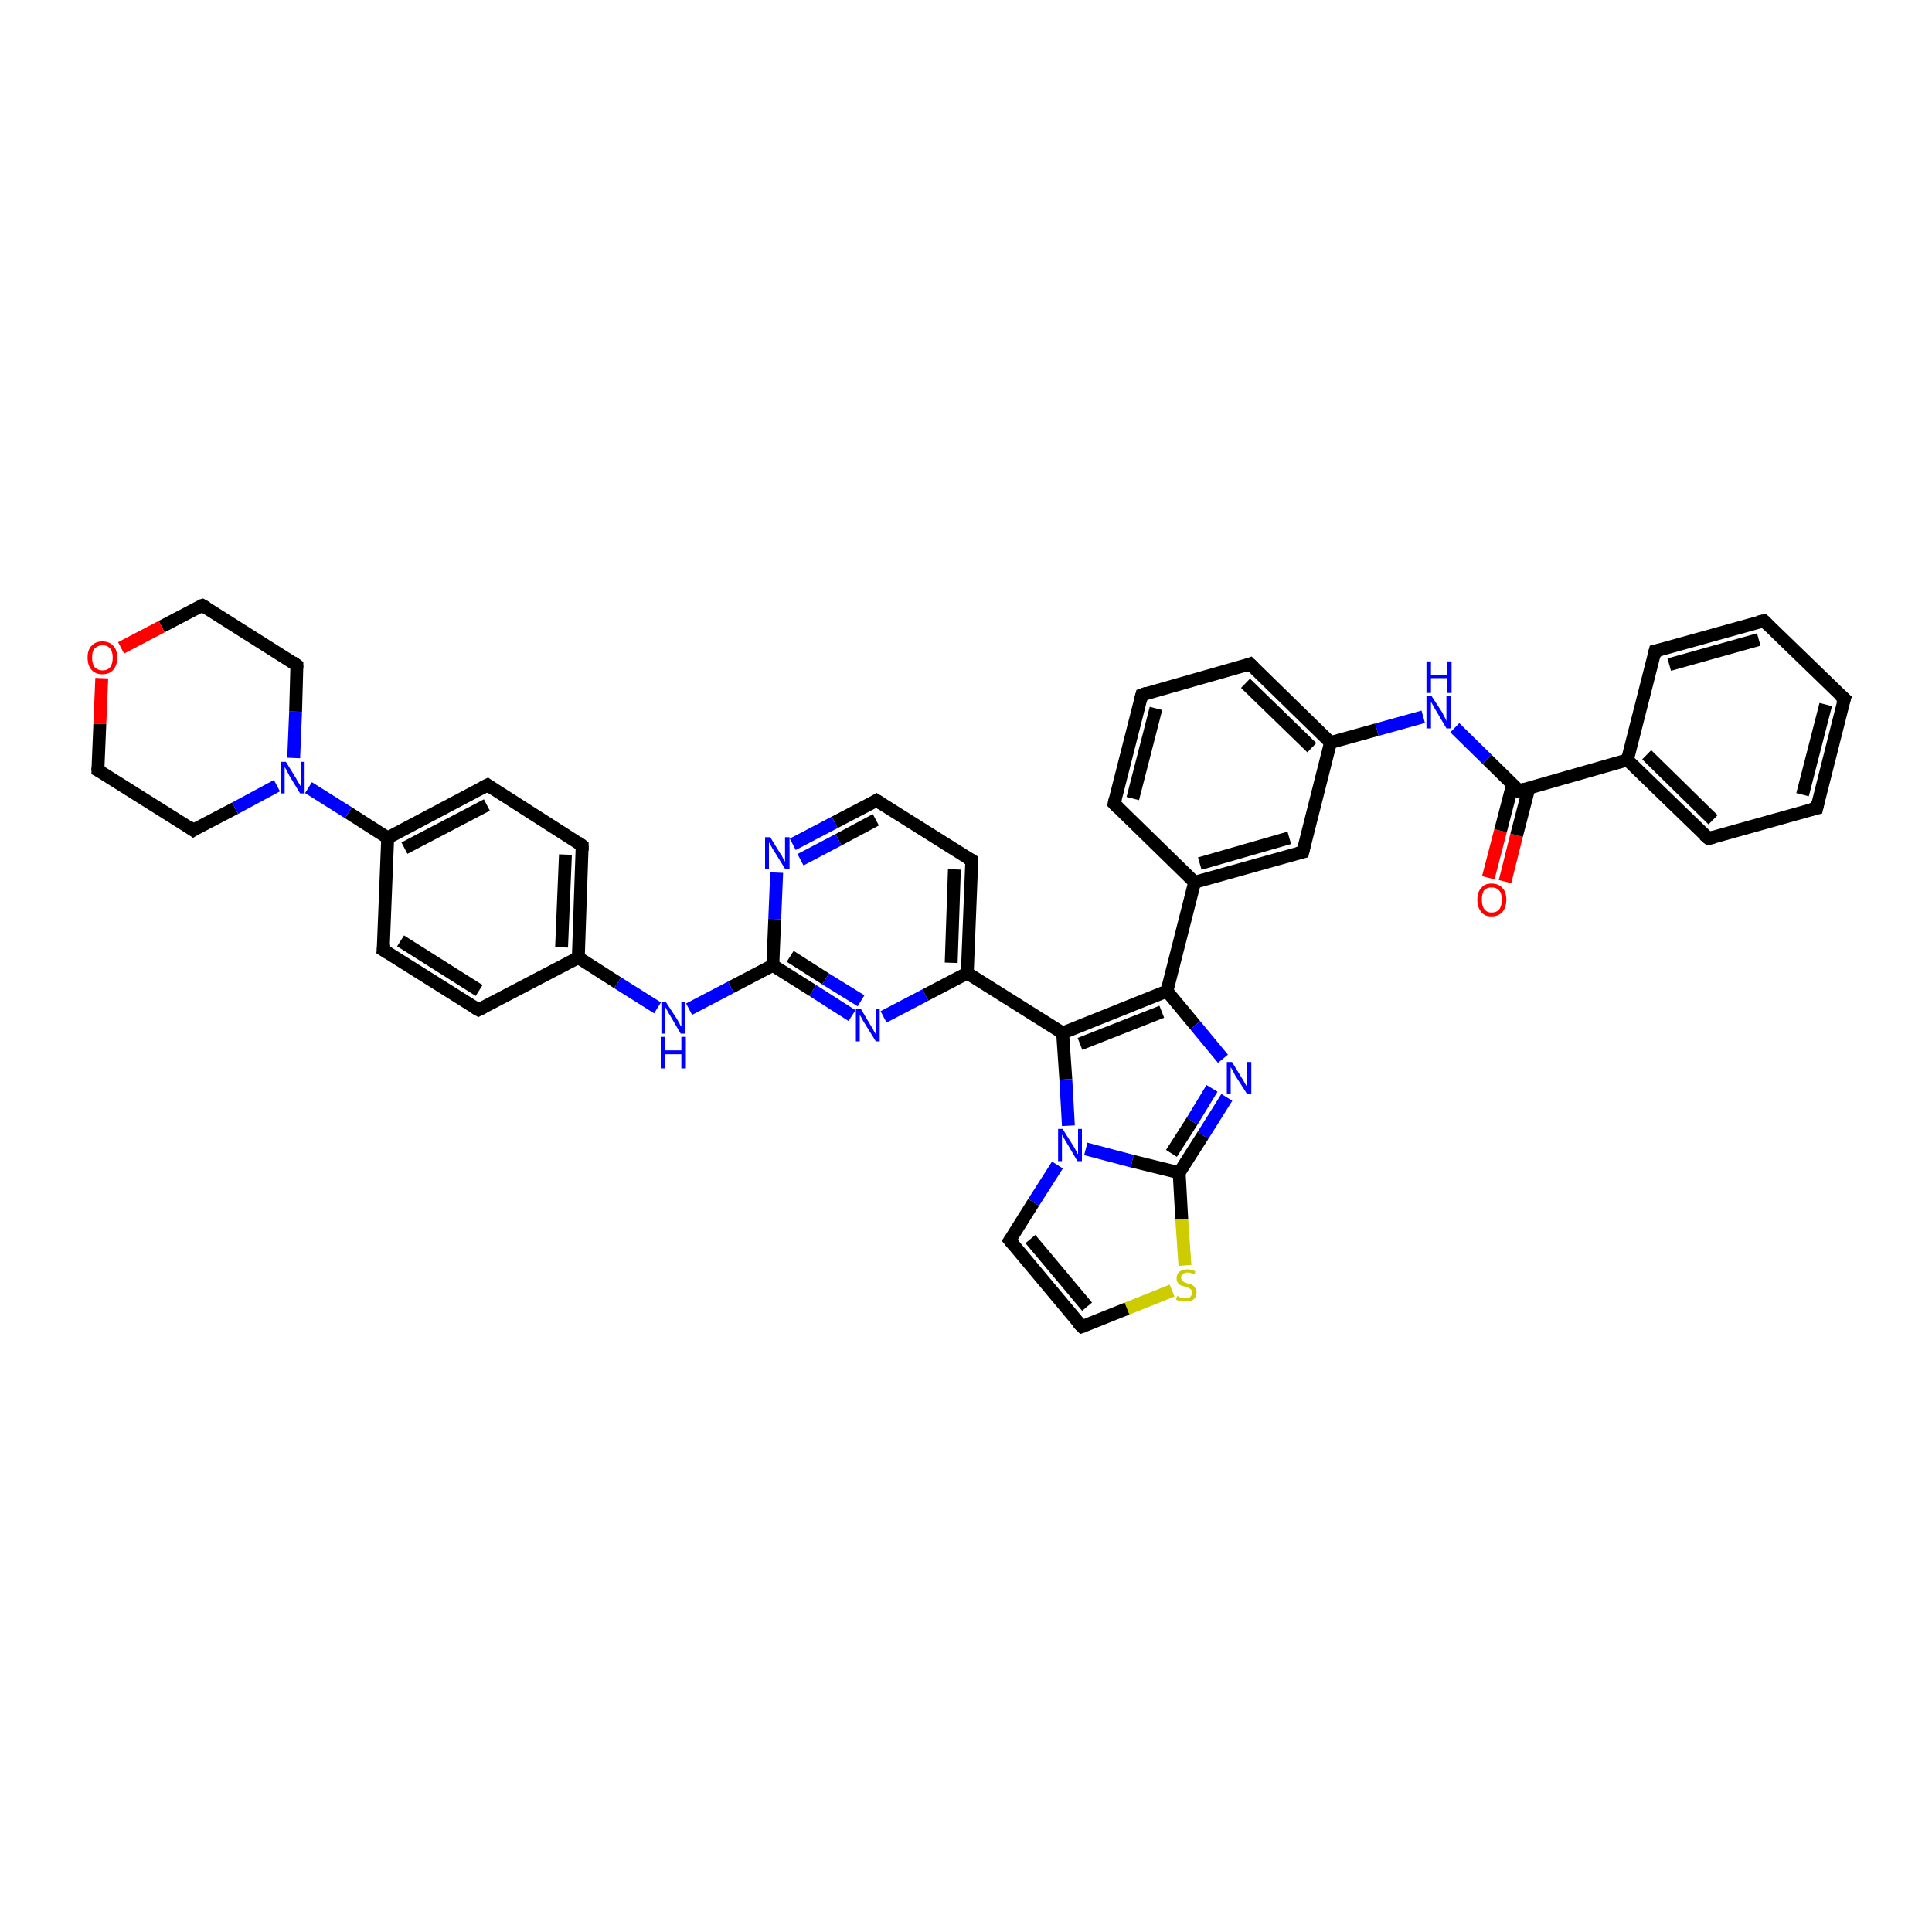 <?xml version='1.0' encoding='iso-8859-1'?>
<svg version='1.1' baseProfile='full'
              xmlns='http://www.w3.org/2000/svg'
                      xmlns:rdkit='http://www.rdkit.org/xml'
                      xmlns:xlink='http://www.w3.org/1999/xlink'
                  xml:space='preserve'
width='300px' height='300px' viewBox='0 0 300 300'>
<!-- END OF HEADER -->
<rect style='opacity:1.0;fill:#FFFFFF;stroke:none' width='300.0' height='300.0' x='0.0' y='0.0'> </rect>
<path class='bond-0 atom-0 atom-1' d='M 231.1,136.3 L 233.0,129.0' style='fill:none;fill-rule:evenodd;stroke:#FF0000;stroke-width:2.0px;stroke-linecap:butt;stroke-linejoin:miter;stroke-opacity:1' />
<path class='bond-0 atom-0 atom-1' d='M 233.0,129.0 L 234.9,121.7' style='fill:none;fill-rule:evenodd;stroke:#000000;stroke-width:2.0px;stroke-linecap:butt;stroke-linejoin:miter;stroke-opacity:1' />
<path class='bond-0 atom-0 atom-1' d='M 233.7,136.9 L 235.5,129.7' style='fill:none;fill-rule:evenodd;stroke:#FF0000;stroke-width:2.0px;stroke-linecap:butt;stroke-linejoin:miter;stroke-opacity:1' />
<path class='bond-0 atom-0 atom-1' d='M 235.5,129.7 L 237.4,122.4' style='fill:none;fill-rule:evenodd;stroke:#000000;stroke-width:2.0px;stroke-linecap:butt;stroke-linejoin:miter;stroke-opacity:1' />
<path class='bond-1 atom-1 atom-2' d='M 235.9,122.8 L 230.9,117.9' style='fill:none;fill-rule:evenodd;stroke:#000000;stroke-width:2.0px;stroke-linecap:butt;stroke-linejoin:miter;stroke-opacity:1' />
<path class='bond-1 atom-1 atom-2' d='M 230.9,117.9 L 225.9,113.0' style='fill:none;fill-rule:evenodd;stroke:#0000FF;stroke-width:2.0px;stroke-linecap:butt;stroke-linejoin:miter;stroke-opacity:1' />
<path class='bond-2 atom-2 atom-3' d='M 221.0,111.3 L 213.8,113.3' style='fill:none;fill-rule:evenodd;stroke:#0000FF;stroke-width:2.0px;stroke-linecap:butt;stroke-linejoin:miter;stroke-opacity:1' />
<path class='bond-2 atom-2 atom-3' d='M 213.8,113.3 L 206.6,115.3' style='fill:none;fill-rule:evenodd;stroke:#000000;stroke-width:2.0px;stroke-linecap:butt;stroke-linejoin:miter;stroke-opacity:1' />
<path class='bond-3 atom-3 atom-4' d='M 206.6,115.3 L 194.1,103.1' style='fill:none;fill-rule:evenodd;stroke:#000000;stroke-width:2.0px;stroke-linecap:butt;stroke-linejoin:miter;stroke-opacity:1' />
<path class='bond-3 atom-3 atom-4' d='M 203.7,116.1 L 193.4,106.1' style='fill:none;fill-rule:evenodd;stroke:#000000;stroke-width:2.0px;stroke-linecap:butt;stroke-linejoin:miter;stroke-opacity:1' />
<path class='bond-4 atom-4 atom-5' d='M 194.1,103.1 L 177.3,107.9' style='fill:none;fill-rule:evenodd;stroke:#000000;stroke-width:2.0px;stroke-linecap:butt;stroke-linejoin:miter;stroke-opacity:1' />
<path class='bond-5 atom-5 atom-6' d='M 177.3,107.9 L 173.0,124.8' style='fill:none;fill-rule:evenodd;stroke:#000000;stroke-width:2.0px;stroke-linecap:butt;stroke-linejoin:miter;stroke-opacity:1' />
<path class='bond-5 atom-5 atom-6' d='M 179.5,110.0 L 175.9,124.0' style='fill:none;fill-rule:evenodd;stroke:#000000;stroke-width:2.0px;stroke-linecap:butt;stroke-linejoin:miter;stroke-opacity:1' />
<path class='bond-6 atom-6 atom-7' d='M 173.0,124.8 L 185.5,137.0' style='fill:none;fill-rule:evenodd;stroke:#000000;stroke-width:2.0px;stroke-linecap:butt;stroke-linejoin:miter;stroke-opacity:1' />
<path class='bond-7 atom-7 atom-8' d='M 185.5,137.0 L 202.3,132.3' style='fill:none;fill-rule:evenodd;stroke:#000000;stroke-width:2.0px;stroke-linecap:butt;stroke-linejoin:miter;stroke-opacity:1' />
<path class='bond-7 atom-7 atom-8' d='M 186.3,134.1 L 200.2,130.1' style='fill:none;fill-rule:evenodd;stroke:#000000;stroke-width:2.0px;stroke-linecap:butt;stroke-linejoin:miter;stroke-opacity:1' />
<path class='bond-8 atom-7 atom-9' d='M 185.5,137.0 L 181.2,153.9' style='fill:none;fill-rule:evenodd;stroke:#000000;stroke-width:2.0px;stroke-linecap:butt;stroke-linejoin:miter;stroke-opacity:1' />
<path class='bond-9 atom-9 atom-10' d='M 181.2,153.9 L 185.6,159.2' style='fill:none;fill-rule:evenodd;stroke:#000000;stroke-width:2.0px;stroke-linecap:butt;stroke-linejoin:miter;stroke-opacity:1' />
<path class='bond-9 atom-9 atom-10' d='M 185.6,159.2 L 189.9,164.4' style='fill:none;fill-rule:evenodd;stroke:#0000FF;stroke-width:2.0px;stroke-linecap:butt;stroke-linejoin:miter;stroke-opacity:1' />
<path class='bond-10 atom-10 atom-11' d='M 190.5,170.4 L 186.8,176.3' style='fill:none;fill-rule:evenodd;stroke:#0000FF;stroke-width:2.0px;stroke-linecap:butt;stroke-linejoin:miter;stroke-opacity:1' />
<path class='bond-10 atom-10 atom-11' d='M 186.8,176.3 L 183.1,182.1' style='fill:none;fill-rule:evenodd;stroke:#000000;stroke-width:2.0px;stroke-linecap:butt;stroke-linejoin:miter;stroke-opacity:1' />
<path class='bond-10 atom-10 atom-11' d='M 188.2,169.0 L 185.1,174.1' style='fill:none;fill-rule:evenodd;stroke:#0000FF;stroke-width:2.0px;stroke-linecap:butt;stroke-linejoin:miter;stroke-opacity:1' />
<path class='bond-10 atom-10 atom-11' d='M 185.1,174.1 L 181.9,179.1' style='fill:none;fill-rule:evenodd;stroke:#000000;stroke-width:2.0px;stroke-linecap:butt;stroke-linejoin:miter;stroke-opacity:1' />
<path class='bond-11 atom-11 atom-12' d='M 183.1,182.1 L 183.5,189.3' style='fill:none;fill-rule:evenodd;stroke:#000000;stroke-width:2.0px;stroke-linecap:butt;stroke-linejoin:miter;stroke-opacity:1' />
<path class='bond-11 atom-11 atom-12' d='M 183.5,189.3 L 184.0,196.5' style='fill:none;fill-rule:evenodd;stroke:#CCCC00;stroke-width:2.0px;stroke-linecap:butt;stroke-linejoin:miter;stroke-opacity:1' />
<path class='bond-12 atom-12 atom-13' d='M 182.0,200.4 L 175.0,203.2' style='fill:none;fill-rule:evenodd;stroke:#CCCC00;stroke-width:2.0px;stroke-linecap:butt;stroke-linejoin:miter;stroke-opacity:1' />
<path class='bond-12 atom-12 atom-13' d='M 175.0,203.2 L 168.0,206.0' style='fill:none;fill-rule:evenodd;stroke:#000000;stroke-width:2.0px;stroke-linecap:butt;stroke-linejoin:miter;stroke-opacity:1' />
<path class='bond-13 atom-13 atom-14' d='M 168.0,206.0 L 156.8,192.6' style='fill:none;fill-rule:evenodd;stroke:#000000;stroke-width:2.0px;stroke-linecap:butt;stroke-linejoin:miter;stroke-opacity:1' />
<path class='bond-13 atom-13 atom-14' d='M 168.8,202.9 L 160.0,192.4' style='fill:none;fill-rule:evenodd;stroke:#000000;stroke-width:2.0px;stroke-linecap:butt;stroke-linejoin:miter;stroke-opacity:1' />
<path class='bond-14 atom-14 atom-15' d='M 156.8,192.6 L 160.5,186.7' style='fill:none;fill-rule:evenodd;stroke:#000000;stroke-width:2.0px;stroke-linecap:butt;stroke-linejoin:miter;stroke-opacity:1' />
<path class='bond-14 atom-14 atom-15' d='M 160.5,186.7 L 164.2,180.9' style='fill:none;fill-rule:evenodd;stroke:#0000FF;stroke-width:2.0px;stroke-linecap:butt;stroke-linejoin:miter;stroke-opacity:1' />
<path class='bond-15 atom-15 atom-16' d='M 165.9,174.8 L 165.5,167.6' style='fill:none;fill-rule:evenodd;stroke:#0000FF;stroke-width:2.0px;stroke-linecap:butt;stroke-linejoin:miter;stroke-opacity:1' />
<path class='bond-15 atom-15 atom-16' d='M 165.5,167.6 L 165.0,160.4' style='fill:none;fill-rule:evenodd;stroke:#000000;stroke-width:2.0px;stroke-linecap:butt;stroke-linejoin:miter;stroke-opacity:1' />
<path class='bond-16 atom-16 atom-17' d='M 165.0,160.4 L 150.2,151.1' style='fill:none;fill-rule:evenodd;stroke:#000000;stroke-width:2.0px;stroke-linecap:butt;stroke-linejoin:miter;stroke-opacity:1' />
<path class='bond-17 atom-17 atom-18' d='M 150.2,151.1 L 150.9,133.6' style='fill:none;fill-rule:evenodd;stroke:#000000;stroke-width:2.0px;stroke-linecap:butt;stroke-linejoin:miter;stroke-opacity:1' />
<path class='bond-17 atom-17 atom-18' d='M 147.7,149.5 L 148.2,135.0' style='fill:none;fill-rule:evenodd;stroke:#000000;stroke-width:2.0px;stroke-linecap:butt;stroke-linejoin:miter;stroke-opacity:1' />
<path class='bond-18 atom-18 atom-19' d='M 150.9,133.6 L 136.1,124.3' style='fill:none;fill-rule:evenodd;stroke:#000000;stroke-width:2.0px;stroke-linecap:butt;stroke-linejoin:miter;stroke-opacity:1' />
<path class='bond-19 atom-19 atom-20' d='M 136.1,124.3 L 129.6,127.7' style='fill:none;fill-rule:evenodd;stroke:#000000;stroke-width:2.0px;stroke-linecap:butt;stroke-linejoin:miter;stroke-opacity:1' />
<path class='bond-19 atom-19 atom-20' d='M 129.6,127.7 L 123.1,131.1' style='fill:none;fill-rule:evenodd;stroke:#0000FF;stroke-width:2.0px;stroke-linecap:butt;stroke-linejoin:miter;stroke-opacity:1' />
<path class='bond-19 atom-19 atom-20' d='M 136.0,127.3 L 130.2,130.4' style='fill:none;fill-rule:evenodd;stroke:#000000;stroke-width:2.0px;stroke-linecap:butt;stroke-linejoin:miter;stroke-opacity:1' />
<path class='bond-19 atom-19 atom-20' d='M 130.2,130.4 L 124.3,133.5' style='fill:none;fill-rule:evenodd;stroke:#0000FF;stroke-width:2.0px;stroke-linecap:butt;stroke-linejoin:miter;stroke-opacity:1' />
<path class='bond-20 atom-20 atom-21' d='M 120.6,135.5 L 120.3,142.7' style='fill:none;fill-rule:evenodd;stroke:#0000FF;stroke-width:2.0px;stroke-linecap:butt;stroke-linejoin:miter;stroke-opacity:1' />
<path class='bond-20 atom-20 atom-21' d='M 120.3,142.7 L 120.0,149.9' style='fill:none;fill-rule:evenodd;stroke:#000000;stroke-width:2.0px;stroke-linecap:butt;stroke-linejoin:miter;stroke-opacity:1' />
<path class='bond-21 atom-21 atom-22' d='M 120.0,149.9 L 113.5,153.3' style='fill:none;fill-rule:evenodd;stroke:#000000;stroke-width:2.0px;stroke-linecap:butt;stroke-linejoin:miter;stroke-opacity:1' />
<path class='bond-21 atom-21 atom-22' d='M 113.5,153.3 L 107.0,156.7' style='fill:none;fill-rule:evenodd;stroke:#0000FF;stroke-width:2.0px;stroke-linecap:butt;stroke-linejoin:miter;stroke-opacity:1' />
<path class='bond-22 atom-22 atom-23' d='M 102.1,156.5 L 95.9,152.6' style='fill:none;fill-rule:evenodd;stroke:#0000FF;stroke-width:2.0px;stroke-linecap:butt;stroke-linejoin:miter;stroke-opacity:1' />
<path class='bond-22 atom-22 atom-23' d='M 95.9,152.6 L 89.8,148.7' style='fill:none;fill-rule:evenodd;stroke:#000000;stroke-width:2.0px;stroke-linecap:butt;stroke-linejoin:miter;stroke-opacity:1' />
<path class='bond-23 atom-23 atom-24' d='M 89.8,148.7 L 90.4,131.3' style='fill:none;fill-rule:evenodd;stroke:#000000;stroke-width:2.0px;stroke-linecap:butt;stroke-linejoin:miter;stroke-opacity:1' />
<path class='bond-23 atom-23 atom-24' d='M 87.2,147.1 L 87.8,132.7' style='fill:none;fill-rule:evenodd;stroke:#000000;stroke-width:2.0px;stroke-linecap:butt;stroke-linejoin:miter;stroke-opacity:1' />
<path class='bond-24 atom-24 atom-25' d='M 90.4,131.3 L 75.7,121.9' style='fill:none;fill-rule:evenodd;stroke:#000000;stroke-width:2.0px;stroke-linecap:butt;stroke-linejoin:miter;stroke-opacity:1' />
<path class='bond-25 atom-25 atom-26' d='M 75.7,121.9 L 60.2,130.1' style='fill:none;fill-rule:evenodd;stroke:#000000;stroke-width:2.0px;stroke-linecap:butt;stroke-linejoin:miter;stroke-opacity:1' />
<path class='bond-25 atom-25 atom-26' d='M 75.6,125.0 L 62.8,131.7' style='fill:none;fill-rule:evenodd;stroke:#000000;stroke-width:2.0px;stroke-linecap:butt;stroke-linejoin:miter;stroke-opacity:1' />
<path class='bond-26 atom-26 atom-27' d='M 60.2,130.1 L 59.5,147.5' style='fill:none;fill-rule:evenodd;stroke:#000000;stroke-width:2.0px;stroke-linecap:butt;stroke-linejoin:miter;stroke-opacity:1' />
<path class='bond-27 atom-27 atom-28' d='M 59.5,147.5 L 74.3,156.8' style='fill:none;fill-rule:evenodd;stroke:#000000;stroke-width:2.0px;stroke-linecap:butt;stroke-linejoin:miter;stroke-opacity:1' />
<path class='bond-27 atom-27 atom-28' d='M 62.2,146.1 L 74.4,153.8' style='fill:none;fill-rule:evenodd;stroke:#000000;stroke-width:2.0px;stroke-linecap:butt;stroke-linejoin:miter;stroke-opacity:1' />
<path class='bond-28 atom-26 atom-29' d='M 60.2,130.1 L 54.1,126.2' style='fill:none;fill-rule:evenodd;stroke:#000000;stroke-width:2.0px;stroke-linecap:butt;stroke-linejoin:miter;stroke-opacity:1' />
<path class='bond-28 atom-26 atom-29' d='M 54.1,126.2 L 47.9,122.3' style='fill:none;fill-rule:evenodd;stroke:#0000FF;stroke-width:2.0px;stroke-linecap:butt;stroke-linejoin:miter;stroke-opacity:1' />
<path class='bond-29 atom-29 atom-30' d='M 45.6,117.7 L 45.9,110.5' style='fill:none;fill-rule:evenodd;stroke:#0000FF;stroke-width:2.0px;stroke-linecap:butt;stroke-linejoin:miter;stroke-opacity:1' />
<path class='bond-29 atom-29 atom-30' d='M 45.9,110.5 L 46.1,103.3' style='fill:none;fill-rule:evenodd;stroke:#000000;stroke-width:2.0px;stroke-linecap:butt;stroke-linejoin:miter;stroke-opacity:1' />
<path class='bond-30 atom-30 atom-31' d='M 46.1,103.3 L 31.4,94.0' style='fill:none;fill-rule:evenodd;stroke:#000000;stroke-width:2.0px;stroke-linecap:butt;stroke-linejoin:miter;stroke-opacity:1' />
<path class='bond-31 atom-31 atom-32' d='M 31.4,94.0 L 25.1,97.3' style='fill:none;fill-rule:evenodd;stroke:#000000;stroke-width:2.0px;stroke-linecap:butt;stroke-linejoin:miter;stroke-opacity:1' />
<path class='bond-31 atom-31 atom-32' d='M 25.1,97.3 L 18.8,100.6' style='fill:none;fill-rule:evenodd;stroke:#FF0000;stroke-width:2.0px;stroke-linecap:butt;stroke-linejoin:miter;stroke-opacity:1' />
<path class='bond-32 atom-32 atom-33' d='M 15.8,105.3 L 15.5,112.4' style='fill:none;fill-rule:evenodd;stroke:#FF0000;stroke-width:2.0px;stroke-linecap:butt;stroke-linejoin:miter;stroke-opacity:1' />
<path class='bond-32 atom-32 atom-33' d='M 15.5,112.4 L 15.2,119.6' style='fill:none;fill-rule:evenodd;stroke:#000000;stroke-width:2.0px;stroke-linecap:butt;stroke-linejoin:miter;stroke-opacity:1' />
<path class='bond-33 atom-33 atom-34' d='M 15.2,119.6 L 30.0,128.9' style='fill:none;fill-rule:evenodd;stroke:#000000;stroke-width:2.0px;stroke-linecap:butt;stroke-linejoin:miter;stroke-opacity:1' />
<path class='bond-34 atom-21 atom-35' d='M 120.0,149.9 L 126.2,153.8' style='fill:none;fill-rule:evenodd;stroke:#000000;stroke-width:2.0px;stroke-linecap:butt;stroke-linejoin:miter;stroke-opacity:1' />
<path class='bond-34 atom-21 atom-35' d='M 126.2,153.8 L 132.3,157.7' style='fill:none;fill-rule:evenodd;stroke:#0000FF;stroke-width:2.0px;stroke-linecap:butt;stroke-linejoin:miter;stroke-opacity:1' />
<path class='bond-34 atom-21 atom-35' d='M 122.7,148.5 L 128.2,152.0' style='fill:none;fill-rule:evenodd;stroke:#000000;stroke-width:2.0px;stroke-linecap:butt;stroke-linejoin:miter;stroke-opacity:1' />
<path class='bond-34 atom-21 atom-35' d='M 128.2,152.0 L 133.7,155.4' style='fill:none;fill-rule:evenodd;stroke:#0000FF;stroke-width:2.0px;stroke-linecap:butt;stroke-linejoin:miter;stroke-opacity:1' />
<path class='bond-35 atom-1 atom-36' d='M 235.9,122.8 L 252.7,118.0' style='fill:none;fill-rule:evenodd;stroke:#000000;stroke-width:2.0px;stroke-linecap:butt;stroke-linejoin:miter;stroke-opacity:1' />
<path class='bond-36 atom-36 atom-37' d='M 252.7,118.0 L 265.3,130.2' style='fill:none;fill-rule:evenodd;stroke:#000000;stroke-width:2.0px;stroke-linecap:butt;stroke-linejoin:miter;stroke-opacity:1' />
<path class='bond-36 atom-36 atom-37' d='M 255.7,117.2 L 266.0,127.3' style='fill:none;fill-rule:evenodd;stroke:#000000;stroke-width:2.0px;stroke-linecap:butt;stroke-linejoin:miter;stroke-opacity:1' />
<path class='bond-37 atom-37 atom-38' d='M 265.3,130.2 L 282.1,125.5' style='fill:none;fill-rule:evenodd;stroke:#000000;stroke-width:2.0px;stroke-linecap:butt;stroke-linejoin:miter;stroke-opacity:1' />
<path class='bond-38 atom-38 atom-39' d='M 282.1,125.5 L 286.4,108.5' style='fill:none;fill-rule:evenodd;stroke:#000000;stroke-width:2.0px;stroke-linecap:butt;stroke-linejoin:miter;stroke-opacity:1' />
<path class='bond-38 atom-38 atom-39' d='M 279.9,123.4 L 283.5,109.4' style='fill:none;fill-rule:evenodd;stroke:#000000;stroke-width:2.0px;stroke-linecap:butt;stroke-linejoin:miter;stroke-opacity:1' />
<path class='bond-39 atom-39 atom-40' d='M 286.4,108.5 L 273.9,96.4' style='fill:none;fill-rule:evenodd;stroke:#000000;stroke-width:2.0px;stroke-linecap:butt;stroke-linejoin:miter;stroke-opacity:1' />
<path class='bond-40 atom-40 atom-41' d='M 273.9,96.4 L 257.0,101.1' style='fill:none;fill-rule:evenodd;stroke:#000000;stroke-width:2.0px;stroke-linecap:butt;stroke-linejoin:miter;stroke-opacity:1' />
<path class='bond-40 atom-40 atom-41' d='M 273.1,99.3 L 259.2,103.2' style='fill:none;fill-rule:evenodd;stroke:#000000;stroke-width:2.0px;stroke-linecap:butt;stroke-linejoin:miter;stroke-opacity:1' />
<path class='bond-41 atom-8 atom-3' d='M 202.3,132.3 L 206.6,115.3' style='fill:none;fill-rule:evenodd;stroke:#000000;stroke-width:2.0px;stroke-linecap:butt;stroke-linejoin:miter;stroke-opacity:1' />
<path class='bond-42 atom-16 atom-9' d='M 165.0,160.4 L 181.2,153.9' style='fill:none;fill-rule:evenodd;stroke:#000000;stroke-width:2.0px;stroke-linecap:butt;stroke-linejoin:miter;stroke-opacity:1' />
<path class='bond-42 atom-16 atom-9' d='M 167.7,162.1 L 180.4,157.1' style='fill:none;fill-rule:evenodd;stroke:#000000;stroke-width:2.0px;stroke-linecap:butt;stroke-linejoin:miter;stroke-opacity:1' />
<path class='bond-43 atom-35 atom-17' d='M 137.2,157.9 L 143.7,154.5' style='fill:none;fill-rule:evenodd;stroke:#0000FF;stroke-width:2.0px;stroke-linecap:butt;stroke-linejoin:miter;stroke-opacity:1' />
<path class='bond-43 atom-35 atom-17' d='M 143.7,154.5 L 150.2,151.1' style='fill:none;fill-rule:evenodd;stroke:#000000;stroke-width:2.0px;stroke-linecap:butt;stroke-linejoin:miter;stroke-opacity:1' />
<path class='bond-44 atom-41 atom-36' d='M 257.0,101.1 L 252.7,118.0' style='fill:none;fill-rule:evenodd;stroke:#000000;stroke-width:2.0px;stroke-linecap:butt;stroke-linejoin:miter;stroke-opacity:1' />
<path class='bond-45 atom-15 atom-11' d='M 168.6,178.4 L 175.8,180.3' style='fill:none;fill-rule:evenodd;stroke:#0000FF;stroke-width:2.0px;stroke-linecap:butt;stroke-linejoin:miter;stroke-opacity:1' />
<path class='bond-45 atom-15 atom-11' d='M 175.8,180.3 L 183.1,182.1' style='fill:none;fill-rule:evenodd;stroke:#000000;stroke-width:2.0px;stroke-linecap:butt;stroke-linejoin:miter;stroke-opacity:1' />
<path class='bond-46 atom-28 atom-23' d='M 74.3,156.8 L 89.8,148.7' style='fill:none;fill-rule:evenodd;stroke:#000000;stroke-width:2.0px;stroke-linecap:butt;stroke-linejoin:miter;stroke-opacity:1' />
<path class='bond-47 atom-34 atom-29' d='M 30.0,128.9 L 36.5,125.5' style='fill:none;fill-rule:evenodd;stroke:#000000;stroke-width:2.0px;stroke-linecap:butt;stroke-linejoin:miter;stroke-opacity:1' />
<path class='bond-47 atom-34 atom-29' d='M 36.5,125.5 L 43.0,122.0' style='fill:none;fill-rule:evenodd;stroke:#0000FF;stroke-width:2.0px;stroke-linecap:butt;stroke-linejoin:miter;stroke-opacity:1' />
<path d='M 235.7,122.5 L 235.9,122.8 L 236.8,122.5' style='fill:none;stroke:#000000;stroke-width:2.0px;stroke-linecap:butt;stroke-linejoin:miter;stroke-opacity:1;' />
<path d='M 194.7,103.7 L 194.1,103.1 L 193.3,103.4' style='fill:none;stroke:#000000;stroke-width:2.0px;stroke-linecap:butt;stroke-linejoin:miter;stroke-opacity:1;' />
<path d='M 178.1,107.6 L 177.3,107.9 L 177.1,108.7' style='fill:none;stroke:#000000;stroke-width:2.0px;stroke-linecap:butt;stroke-linejoin:miter;stroke-opacity:1;' />
<path d='M 173.2,124.0 L 173.0,124.8 L 173.6,125.4' style='fill:none;stroke:#000000;stroke-width:2.0px;stroke-linecap:butt;stroke-linejoin:miter;stroke-opacity:1;' />
<path d='M 201.5,132.5 L 202.3,132.3 L 202.5,131.4' style='fill:none;stroke:#000000;stroke-width:2.0px;stroke-linecap:butt;stroke-linejoin:miter;stroke-opacity:1;' />
<path d='M 168.3,205.9 L 168.0,206.0 L 167.4,205.4' style='fill:none;stroke:#000000;stroke-width:2.0px;stroke-linecap:butt;stroke-linejoin:miter;stroke-opacity:1;' />
<path d='M 157.4,193.3 L 156.8,192.6 L 157.0,192.3' style='fill:none;stroke:#000000;stroke-width:2.0px;stroke-linecap:butt;stroke-linejoin:miter;stroke-opacity:1;' />
<path d='M 150.9,134.5 L 150.9,133.6 L 150.2,133.2' style='fill:none;stroke:#000000;stroke-width:2.0px;stroke-linecap:butt;stroke-linejoin:miter;stroke-opacity:1;' />
<path d='M 136.9,124.8 L 136.1,124.3 L 135.8,124.5' style='fill:none;stroke:#000000;stroke-width:2.0px;stroke-linecap:butt;stroke-linejoin:miter;stroke-opacity:1;' />
<path d='M 90.4,132.1 L 90.4,131.3 L 89.7,130.8' style='fill:none;stroke:#000000;stroke-width:2.0px;stroke-linecap:butt;stroke-linejoin:miter;stroke-opacity:1;' />
<path d='M 76.4,122.4 L 75.7,121.9 L 74.9,122.3' style='fill:none;stroke:#000000;stroke-width:2.0px;stroke-linecap:butt;stroke-linejoin:miter;stroke-opacity:1;' />
<path d='M 59.6,146.6 L 59.5,147.5 L 60.3,148.0' style='fill:none;stroke:#000000;stroke-width:2.0px;stroke-linecap:butt;stroke-linejoin:miter;stroke-opacity:1;' />
<path d='M 73.6,156.4 L 74.3,156.8 L 75.1,156.4' style='fill:none;stroke:#000000;stroke-width:2.0px;stroke-linecap:butt;stroke-linejoin:miter;stroke-opacity:1;' />
<path d='M 46.1,103.7 L 46.1,103.3 L 45.4,102.8' style='fill:none;stroke:#000000;stroke-width:2.0px;stroke-linecap:butt;stroke-linejoin:miter;stroke-opacity:1;' />
<path d='M 32.1,94.4 L 31.4,94.0 L 31.0,94.1' style='fill:none;stroke:#000000;stroke-width:2.0px;stroke-linecap:butt;stroke-linejoin:miter;stroke-opacity:1;' />
<path d='M 15.2,119.2 L 15.2,119.6 L 16.0,120.0' style='fill:none;stroke:#000000;stroke-width:2.0px;stroke-linecap:butt;stroke-linejoin:miter;stroke-opacity:1;' />
<path d='M 29.3,128.4 L 30.0,128.9 L 30.3,128.7' style='fill:none;stroke:#000000;stroke-width:2.0px;stroke-linecap:butt;stroke-linejoin:miter;stroke-opacity:1;' />
<path d='M 264.6,129.6 L 265.3,130.2 L 266.1,130.0' style='fill:none;stroke:#000000;stroke-width:2.0px;stroke-linecap:butt;stroke-linejoin:miter;stroke-opacity:1;' />
<path d='M 281.2,125.7 L 282.1,125.5 L 282.3,124.6' style='fill:none;stroke:#000000;stroke-width:2.0px;stroke-linecap:butt;stroke-linejoin:miter;stroke-opacity:1;' />
<path d='M 286.1,109.4 L 286.4,108.5 L 285.7,107.9' style='fill:none;stroke:#000000;stroke-width:2.0px;stroke-linecap:butt;stroke-linejoin:miter;stroke-opacity:1;' />
<path d='M 274.5,97.0 L 273.9,96.4 L 273.0,96.6' style='fill:none;stroke:#000000;stroke-width:2.0px;stroke-linecap:butt;stroke-linejoin:miter;stroke-opacity:1;' />
<path d='M 257.9,100.9 L 257.0,101.1 L 256.8,101.9' style='fill:none;stroke:#000000;stroke-width:2.0px;stroke-linecap:butt;stroke-linejoin:miter;stroke-opacity:1;' />
<path class='atom-0' d='M 229.4 139.7
Q 229.4 138.5, 230.0 137.9
Q 230.5 137.2, 231.6 137.2
Q 232.7 137.2, 233.3 137.9
Q 233.9 138.5, 233.9 139.7
Q 233.9 140.9, 233.3 141.6
Q 232.7 142.3, 231.6 142.3
Q 230.5 142.3, 230.0 141.6
Q 229.4 140.9, 229.4 139.7
M 231.6 141.7
Q 232.4 141.7, 232.8 141.2
Q 233.2 140.7, 233.2 139.7
Q 233.2 138.7, 232.8 138.3
Q 232.4 137.8, 231.6 137.8
Q 230.9 137.8, 230.5 138.2
Q 230.1 138.7, 230.1 139.7
Q 230.1 140.7, 230.5 141.2
Q 230.9 141.7, 231.6 141.7
' fill='#FF0000'/>
<path class='atom-2' d='M 222.3 108.1
L 224.0 110.7
Q 224.1 111.0, 224.4 111.5
Q 224.6 111.9, 224.6 112.0
L 224.6 108.1
L 225.3 108.1
L 225.3 113.1
L 224.6 113.1
L 222.9 110.2
Q 222.7 109.9, 222.5 109.5
Q 222.3 109.1, 222.2 109.0
L 222.2 113.1
L 221.5 113.1
L 221.5 108.1
L 222.3 108.1
' fill='#0000FF'/>
<path class='atom-2' d='M 221.5 102.7
L 222.2 102.7
L 222.2 104.8
L 224.7 104.8
L 224.7 102.7
L 225.4 102.7
L 225.4 107.6
L 224.7 107.6
L 224.7 105.3
L 222.2 105.3
L 222.2 107.6
L 221.5 107.6
L 221.5 102.7
' fill='#0000FF'/>
<path class='atom-10' d='M 191.3 164.9
L 192.9 167.5
Q 193.1 167.8, 193.3 168.2
Q 193.6 168.7, 193.6 168.7
L 193.6 164.9
L 194.3 164.9
L 194.3 169.8
L 193.6 169.8
L 191.8 167.0
Q 191.6 166.6, 191.4 166.2
Q 191.2 165.9, 191.1 165.7
L 191.1 169.8
L 190.5 169.8
L 190.5 164.9
L 191.3 164.9
' fill='#0000FF'/>
<path class='atom-12' d='M 182.8 201.2
Q 182.9 201.3, 183.1 201.4
Q 183.3 201.5, 183.6 201.5
Q 183.8 201.6, 184.1 201.6
Q 184.6 201.6, 184.8 201.4
Q 185.1 201.1, 185.1 200.7
Q 185.1 200.5, 185.0 200.3
Q 184.8 200.1, 184.6 200.0
Q 184.4 199.9, 184.1 199.8
Q 183.6 199.7, 183.4 199.6
Q 183.1 199.5, 182.9 199.2
Q 182.7 198.9, 182.7 198.5
Q 182.7 197.9, 183.1 197.5
Q 183.6 197.1, 184.4 197.1
Q 185.0 197.1, 185.6 197.4
L 185.5 197.9
Q 184.9 197.6, 184.4 197.6
Q 183.9 197.6, 183.7 197.9
Q 183.4 198.0, 183.4 198.4
Q 183.4 198.7, 183.6 198.8
Q 183.7 199.0, 183.9 199.1
Q 184.1 199.2, 184.4 199.3
Q 184.9 199.4, 185.1 199.5
Q 185.4 199.7, 185.6 200.0
Q 185.8 200.2, 185.8 200.7
Q 185.8 201.4, 185.3 201.8
Q 184.9 202.1, 184.1 202.1
Q 183.7 202.1, 183.3 202.0
Q 183.0 202.0, 182.6 201.8
L 182.8 201.2
' fill='#CCCC00'/>
<path class='atom-15' d='M 165.0 175.3
L 166.7 178.0
Q 166.8 178.2, 167.1 178.7
Q 167.3 179.2, 167.4 179.2
L 167.4 175.3
L 168.0 175.3
L 168.0 180.3
L 167.3 180.3
L 165.6 177.4
Q 165.4 177.1, 165.2 176.7
Q 165.0 176.3, 164.9 176.2
L 164.9 180.3
L 164.3 180.3
L 164.3 175.3
L 165.0 175.3
' fill='#0000FF'/>
<path class='atom-20' d='M 119.6 130.0
L 121.2 132.6
Q 121.4 132.8, 121.6 133.3
Q 121.9 133.8, 121.9 133.8
L 121.9 130.0
L 122.6 130.0
L 122.6 134.9
L 121.9 134.9
L 120.1 132.0
Q 119.9 131.7, 119.7 131.3
Q 119.5 130.9, 119.4 130.8
L 119.4 134.9
L 118.8 134.9
L 118.8 130.0
L 119.6 130.0
' fill='#0000FF'/>
<path class='atom-22' d='M 103.4 155.6
L 105.1 158.2
Q 105.2 158.4, 105.5 158.9
Q 105.7 159.4, 105.8 159.4
L 105.8 155.6
L 106.4 155.6
L 106.4 160.5
L 105.7 160.5
L 104.0 157.6
Q 103.8 157.3, 103.6 156.9
Q 103.4 156.5, 103.3 156.4
L 103.3 160.5
L 102.7 160.5
L 102.7 155.6
L 103.4 155.6
' fill='#0000FF'/>
<path class='atom-22' d='M 102.6 161.0
L 103.3 161.0
L 103.3 163.1
L 105.8 163.1
L 105.8 161.0
L 106.5 161.0
L 106.5 165.9
L 105.8 165.9
L 105.8 163.7
L 103.3 163.7
L 103.3 165.9
L 102.6 165.9
L 102.6 161.0
' fill='#0000FF'/>
<path class='atom-29' d='M 44.4 118.3
L 46.0 120.9
Q 46.1 121.2, 46.4 121.6
Q 46.7 122.1, 46.7 122.1
L 46.7 118.3
L 47.3 118.3
L 47.3 123.2
L 46.6 123.2
L 44.9 120.4
Q 44.7 120.0, 44.5 119.6
Q 44.3 119.3, 44.2 119.1
L 44.2 123.2
L 43.6 123.2
L 43.6 118.3
L 44.4 118.3
' fill='#0000FF'/>
<path class='atom-32' d='M 13.6 102.1
Q 13.6 100.9, 14.2 100.3
Q 14.8 99.6, 15.9 99.6
Q 17.0 99.6, 17.6 100.3
Q 18.2 100.9, 18.2 102.1
Q 18.2 103.3, 17.6 104.0
Q 17.0 104.7, 15.9 104.7
Q 14.8 104.7, 14.2 104.0
Q 13.6 103.3, 13.6 102.1
M 15.9 104.1
Q 16.7 104.1, 17.1 103.6
Q 17.5 103.1, 17.5 102.1
Q 17.5 101.2, 17.1 100.7
Q 16.7 100.2, 15.9 100.2
Q 15.2 100.2, 14.7 100.7
Q 14.3 101.1, 14.3 102.1
Q 14.3 103.1, 14.7 103.6
Q 15.2 104.1, 15.9 104.1
' fill='#FF0000'/>
<path class='atom-35' d='M 133.7 156.7
L 135.3 159.4
Q 135.5 159.6, 135.7 160.1
Q 136.0 160.6, 136.0 160.6
L 136.0 156.7
L 136.6 156.7
L 136.6 161.7
L 136.0 161.7
L 134.2 158.8
Q 134.0 158.5, 133.8 158.1
Q 133.6 157.7, 133.5 157.6
L 133.5 161.7
L 132.9 161.7
L 132.9 156.7
L 133.7 156.7
' fill='#0000FF'/>
</svg>

